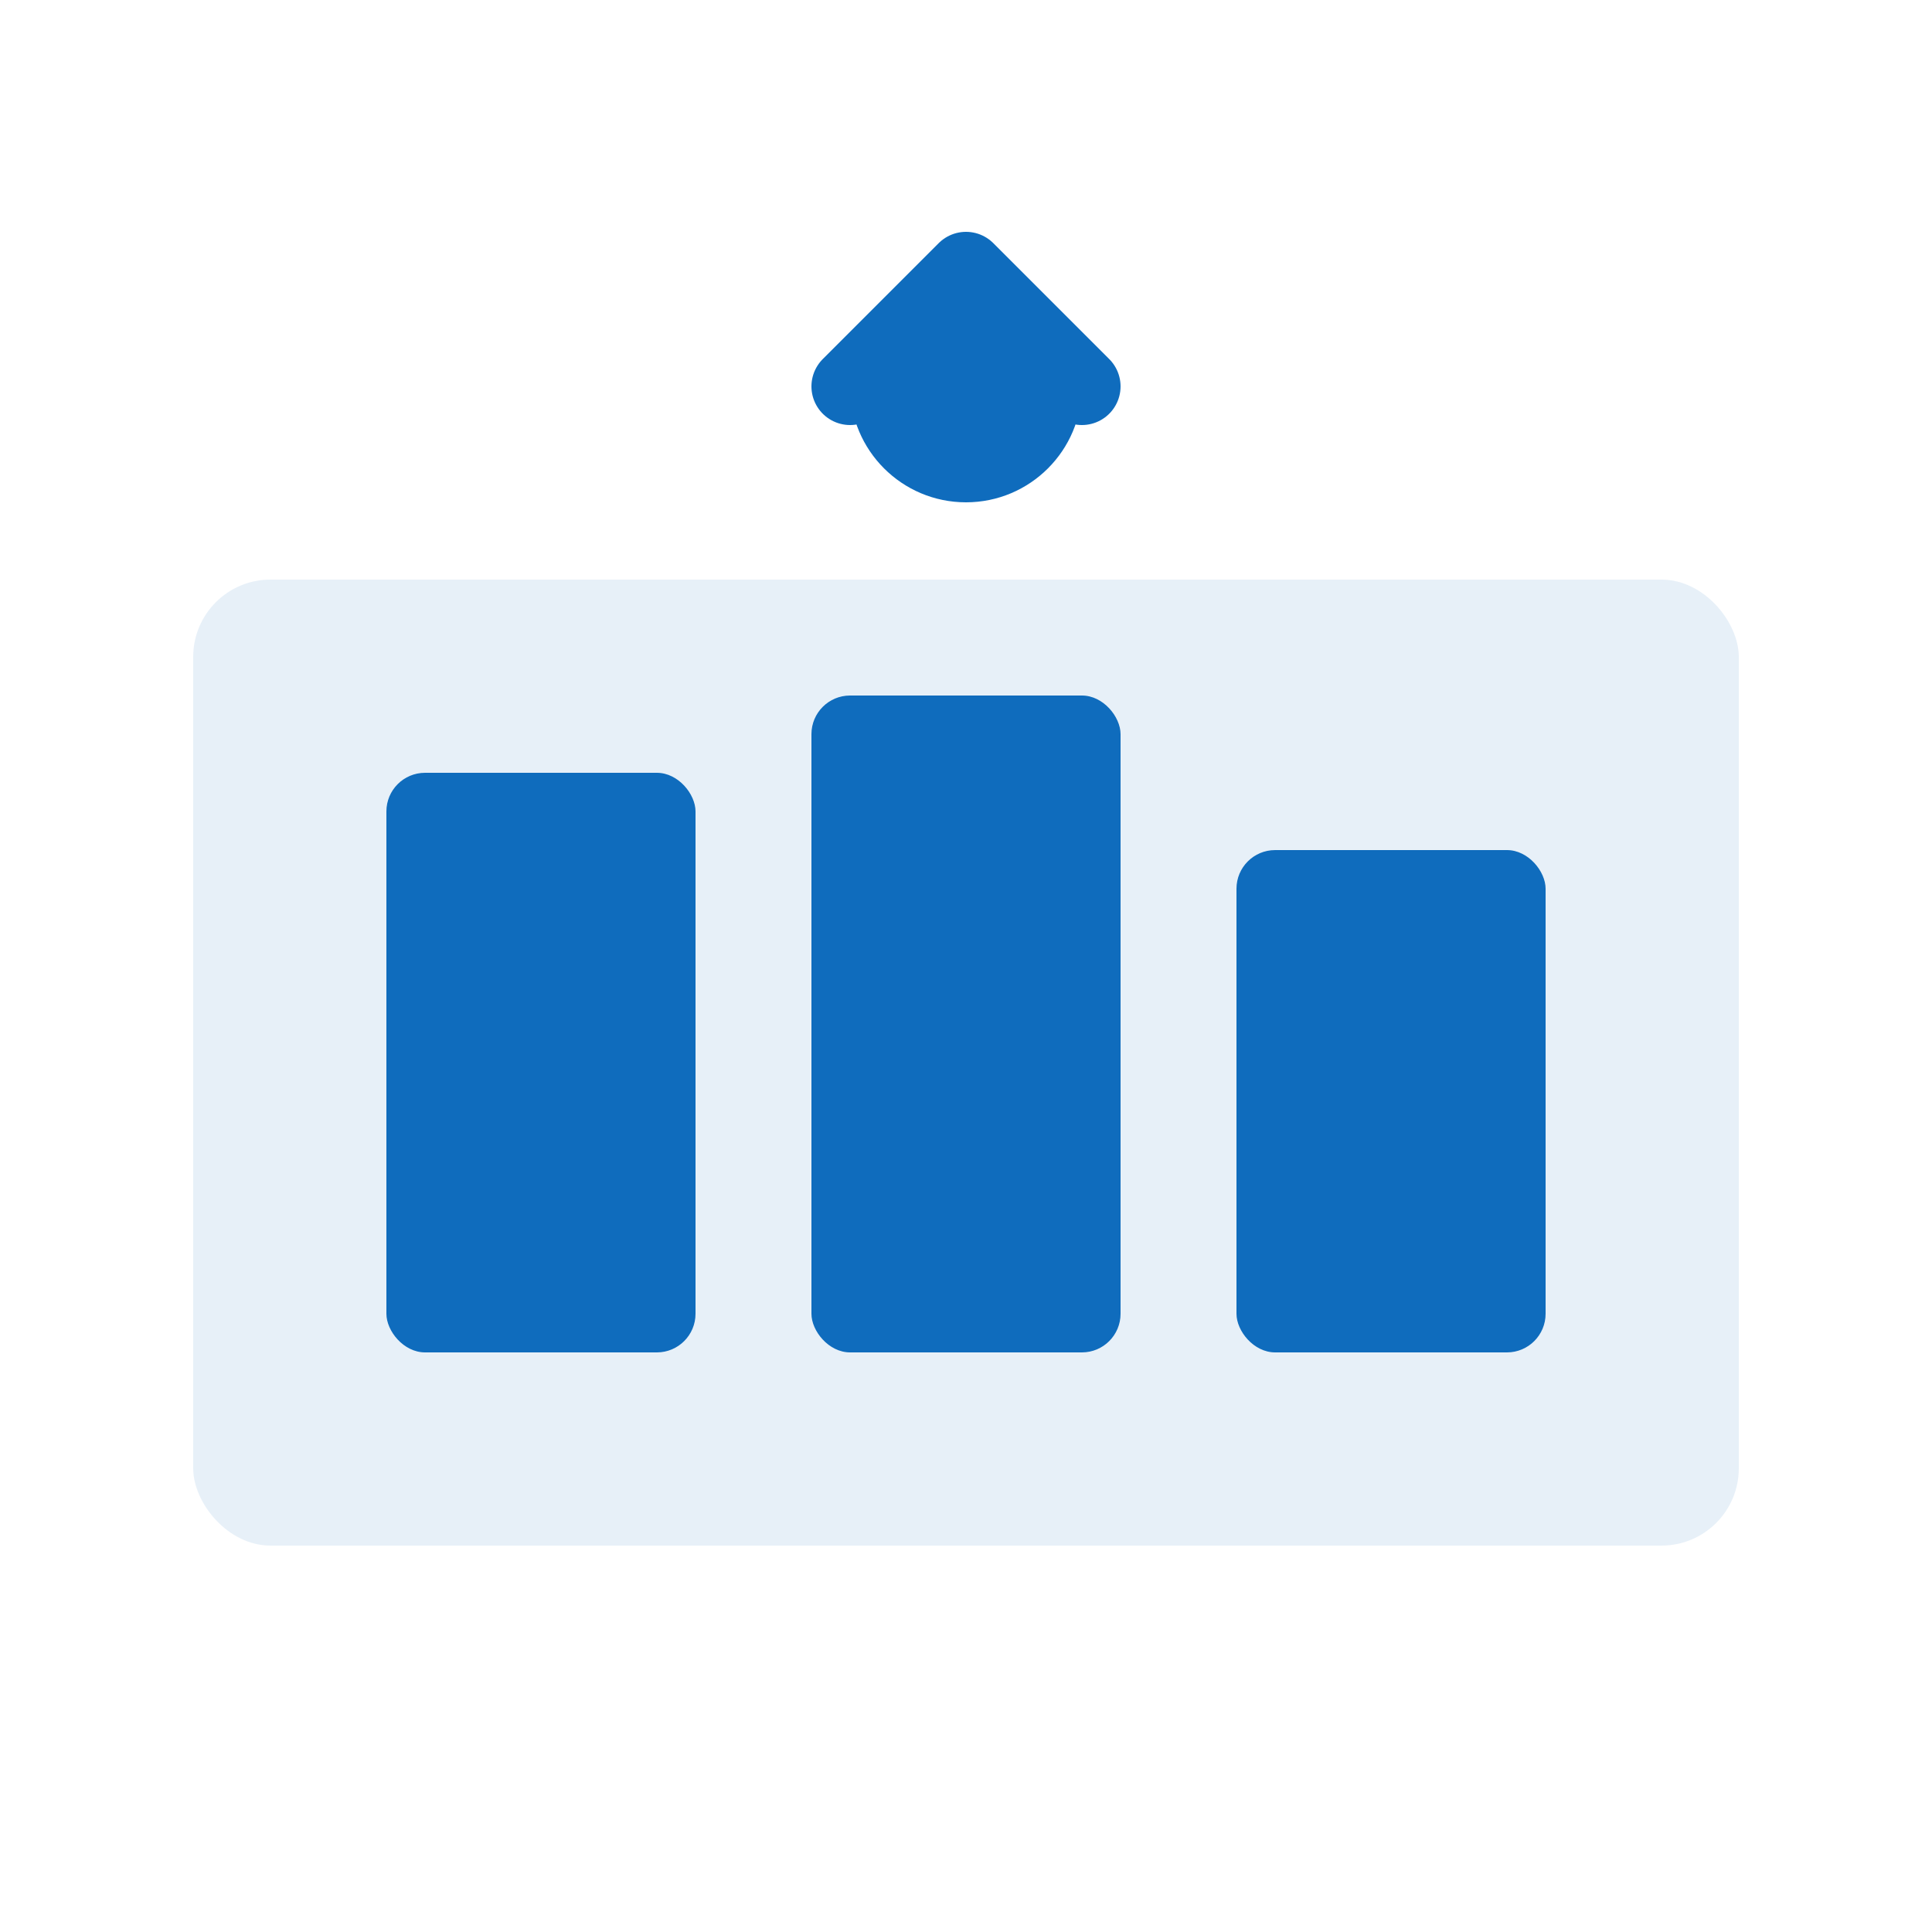 <svg width="50" height="50" viewBox="0 0 50 50" fill="none" xmlns="http://www.w3.org/2000/svg">
<rect x="5" y="15" width="40" height="25" rx="2" fill="#0F6CBD" opacity="0.1"/>
<rect x="10" y="20" width="8" height="15" rx="1" fill="#0F6CBD"/>
<rect x="21" y="18" width="8" height="17" rx="1" fill="#0F6CBD"/>
<rect x="32" y="22" width="8" height="13" rx="1" fill="#0F6CBD"/>
<circle cx="25" cy="10" r="3" fill="#0F6CBD"/>
<path d="M22 10L25 7L28 10" stroke="#0F6CBD" stroke-width="2" stroke-linecap="round" stroke-linejoin="round"/>
</svg>
